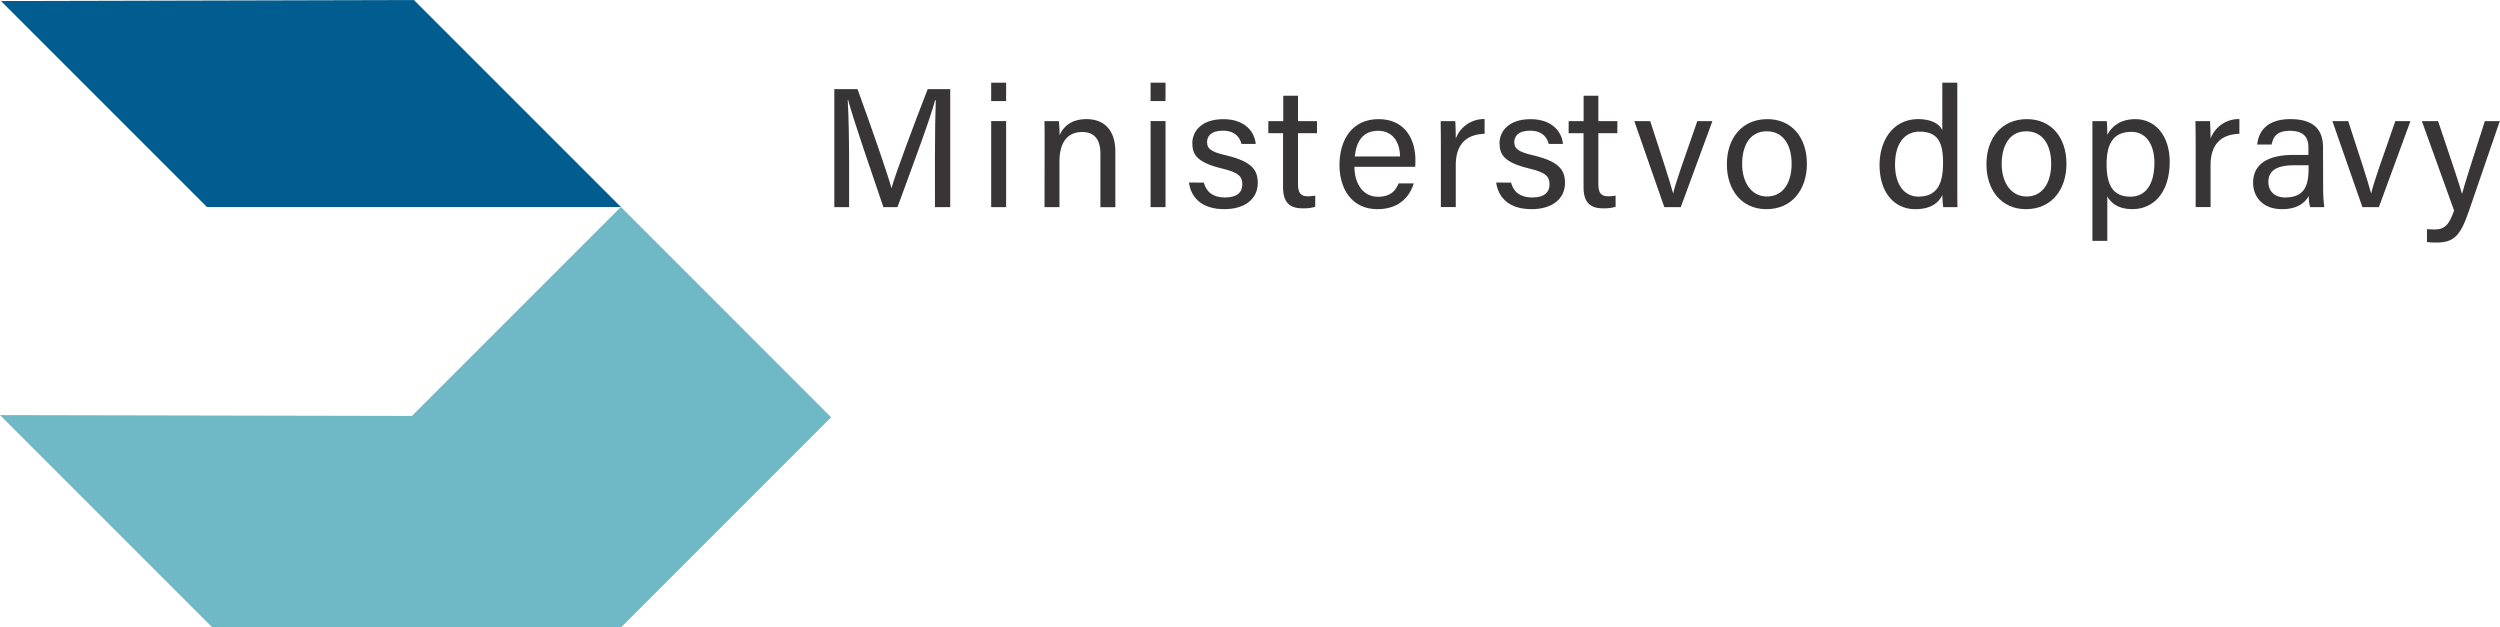 <?xml version="1.0" standalone="no"?>
<svg xmlns="http://www.w3.org/2000/svg" viewBox="0 0 766.76 192.45"><title>ministerstvo dopravy</title><g id="ae9a8047-7497-466a-8de8-6951ef97a70b" data-name="Vrstva 2"><g id="a6ff7ded-730d-4baa-b118-9017047d00bc" data-name="logo ICZ"><path d="M286.75,48.13c0-6.76.11-13.57.26-17.37h-.21c-1.56,5.88-7.38,21.38-11.54,32.77h-4.32c-3.12-9.26-9.2-26.68-10.81-32.87H260c.26,4.21.42,12.22.42,18.46V63.53h-4.53V27.33H263c4.1,11.23,9.15,25.74,10.4,30.32h.05c.88-3.48,6.81-19.35,11.08-30.32h6.91v36.2h-4.68Z" style="fill:#373536"/><path d="M304,31V25.36h4.58V31Zm0,6.14h4.58V63.53H304Z" style="fill:#373536"/><path d="M320.39,43.82c0-2.29,0-4.63-.05-6.66h4.42a39,39,0,0,1,.21,4.32c1-2.24,3.17-4.94,8.27-4.94s8.84,3,8.84,10v17H337.5V47.15c0-4-1.56-6.66-5.56-6.66-5,0-7,3.79-7,9.1V63.53h-4.58Z" style="fill:#373536"/><path d="M352.89,31V25.36h4.58V31Zm0,6.14h4.58V63.53h-4.58Z" style="fill:#373536"/><path d="M369.22,56c.73,2.86,2.86,4.57,6.45,4.57,3.85,0,5.36-1.66,5.36-4.05s-1.2-3.65-6.24-4.84c-7.54-1.82-9.1-4.16-9.1-7.75s2.75-7.38,9.51-7.38,9.62,4,9.93,7.59h-4.36c-.42-1.67-1.72-4.06-5.72-4.06-3.7,0-4.84,1.77-4.84,3.49,0,2,1.09,3,5.93,4.1,8,1.93,9.62,4.58,9.62,8.48,0,4.63-3.69,8-10.25,8-6.81,0-10.19-3.43-10.86-8.16Z" style="fill:#373536"/><path d="M389,37.16h4.58v-7.8h4.52v7.8h5.83v3.69h-5.83V56.3c0,2.6.63,3.9,3,3.9a11.82,11.82,0,0,0,2.29-.21v3.43a12.1,12.1,0,0,1-4,.47c-4.1,0-5.87-2.13-5.87-6.5V40.85H389Z" style="fill:#373536"/><path d="M415.4,51.15c.05,5.36,2.75,9.2,7.22,9.2,4.17,0,5.52-2.18,6.35-4.1h4.63c-1,3.38-3.9,7.9-11.13,7.9-8.27,0-11.65-6.76-11.65-13.52,0-7.85,3.95-14.09,12-14.09,8.53,0,11.29,6.81,11.29,12.43,0,.83,0,1.5-.06,2.18Zm14-3.17c-.05-4.37-2.24-7.86-6.71-7.86-4.68,0-6.71,3.23-7.18,7.86Z" style="fill:#373536"/><path d="M441.92,44.34c0-3.7-.05-5.78-.05-7.18h4.47c.05.73.15,2.81.15,5.36a9.2,9.2,0,0,1,8.84-6v4.52c-5.41.16-8.84,3-8.84,9.67v12.8h-4.57Z" style="fill:#373536"/><path d="M463.45,56c.72,2.86,2.85,4.57,6.44,4.57,3.85,0,5.36-1.66,5.36-4.05s-1.2-3.65-6.24-4.84c-7.54-1.82-9.1-4.16-9.1-7.75s2.75-7.38,9.51-7.38,9.62,4,9.94,7.59H475c-.42-1.67-1.72-4.06-5.72-4.06-3.69,0-4.84,1.77-4.84,3.49,0,2,1.1,3,5.93,4.1,8,1.93,9.62,4.58,9.62,8.48,0,4.63-3.69,8-10.24,8-6.82,0-10.2-3.43-10.87-8.16Z" style="fill:#373536"/><path d="M481.12,37.16h4.58v-7.8h4.52v7.8h5.83v3.69h-5.83V56.3c0,2.6.63,3.9,3,3.9a11.82,11.82,0,0,0,2.29-.21v3.43a12,12,0,0,1-3.95.47c-4.11,0-5.88-2.13-5.88-6.5V40.85h-4.58Z" style="fill:#373536"/><path d="M506.13,37.16c3.54,10.77,6.14,18.83,7,22.1h.06c.62-2.91,3.43-10.81,7.38-22.1h4.63L515.5,63.53h-5.05l-9.2-26.37Z" style="fill:#373536"/><path d="M554.18,50.27c0,7.64-4.36,13.88-12.43,13.88-7.54,0-12.11-5.82-12.11-13.78,0-7.8,4.47-13.83,12.43-13.83C549.4,36.54,554.18,42,554.18,50.27Zm-19.86,0c0,5.82,2.91,10,7.64,10s7.54-4,7.54-10-2.7-10-7.64-10S534.32,44.34,534.32,50.32Z" style="fill:#373536"/><path d="M600.31,25.36V56.09c0,2.44,0,4.89.05,7.44H596a25.44,25.44,0,0,1-.26-3.75c-1.3,2.76-4,4.37-8.27,4.37-6.81,0-11-5.51-11-13.52s4.52-14.09,11.8-14.09c4.68,0,6.76,1.87,7.44,3.38V25.36ZM588.4,60.3c6.13,0,7.54-4.57,7.54-10.35s-1.25-9.57-7.18-9.57c-4.68,0-7.54,3.7-7.54,10.09S584.24,60.3,588.4,60.3Z" style="fill:#373536"/><path d="M633.79,50.27c0,7.64-4.36,13.88-12.42,13.88-7.54,0-12.12-5.82-12.12-13.78,0-7.8,4.47-13.83,12.43-13.83C629,36.54,633.79,42,633.79,50.27Zm-19.86,0c0,5.82,2.91,10,7.64,10s7.54-4,7.54-10-2.7-10-7.64-10S613.93,44.34,613.93,50.32Z" style="fill:#373536"/><path d="M641.75,73.87V43.61c0-2.19,0-4.42,0-6.45h4.42c.1.88.15,2.44.15,4.16,1.46-2.7,4.11-4.78,8.64-4.78,6.08,0,10.5,5.09,10.5,13.1,0,9.47-5,14.51-11.44,14.51-4.26,0-6.5-1.77-7.7-3.9V73.87Zm12-33.43c-5.46,0-7.65,3.43-7.65,9.88,0,6.19,1.77,10,7.29,10,4.83,0,7.38-3.95,7.38-10.45C660.73,44.23,658.18,40.44,653.71,40.44Z" style="fill:#373536"/><path d="M673.42,44.34c0-3.7-.06-5.78-.06-7.18h4.48c0,.73.15,2.81.15,5.36a9.2,9.2,0,0,1,8.84-6v4.52c-5.41.16-8.84,3-8.84,9.67v12.8h-4.57Z" style="fill:#373536"/><path d="M712.52,57.75a42.12,42.12,0,0,0,.36,5.78h-4.36a13.44,13.44,0,0,1-.42-3.44c-.94,1.72-3.07,4.06-8.16,4.06-6.24,0-8.9-4.06-8.9-8.06,0-5.88,4.63-8.58,12.48-8.58H708V45.27c0-2.34-.73-5.15-5.67-5.15-4.37,0-5.15,2.19-5.62,4.22h-4.42c.37-3.64,2.6-7.8,10.19-7.8,6.45,0,10,2.65,10,8.63Zm-4.47-7.07h-4.27c-5.25,0-8.06,1.46-8.06,5.15,0,2.76,1.88,4.73,5.15,4.73,6.35,0,7.18-4.26,7.18-9.05Z" style="fill:#373536"/><path d="M720.21,37.16c3.54,10.77,6.14,18.83,7,22.1h.06c.62-2.91,3.43-10.81,7.38-22.1h4.63l-9.67,26.37h-5.05l-9.2-26.37Z" style="fill:#373536"/><path d="M747.77,37.16c4.27,12.64,6.61,19.61,7.34,22.31h0c.83-3,2.7-9,7-22.31h4.58l-9.47,27.56c-2.65,7.75-4.68,9.67-10,9.67-.83,0-1.82,0-2.86-.15V70.29c.68,0,1.46.1,2.19.1,3.33,0,4.57-1.46,6.13-5.82l-9.88-27.41Z" style="fill:#373536"/><polygon points="0 127.31 65.14 192.45 190.42 192.45 254.9 127.97 190.42 63.48 126.33 127.57 0 127.31" style="fill:#6fb8c5"/><polygon points="0.3 0.32 63.46 63.48 190.42 63.48 126.94 0 0.3 0.32" style="fill:#015d8f"/></g></g></svg>
